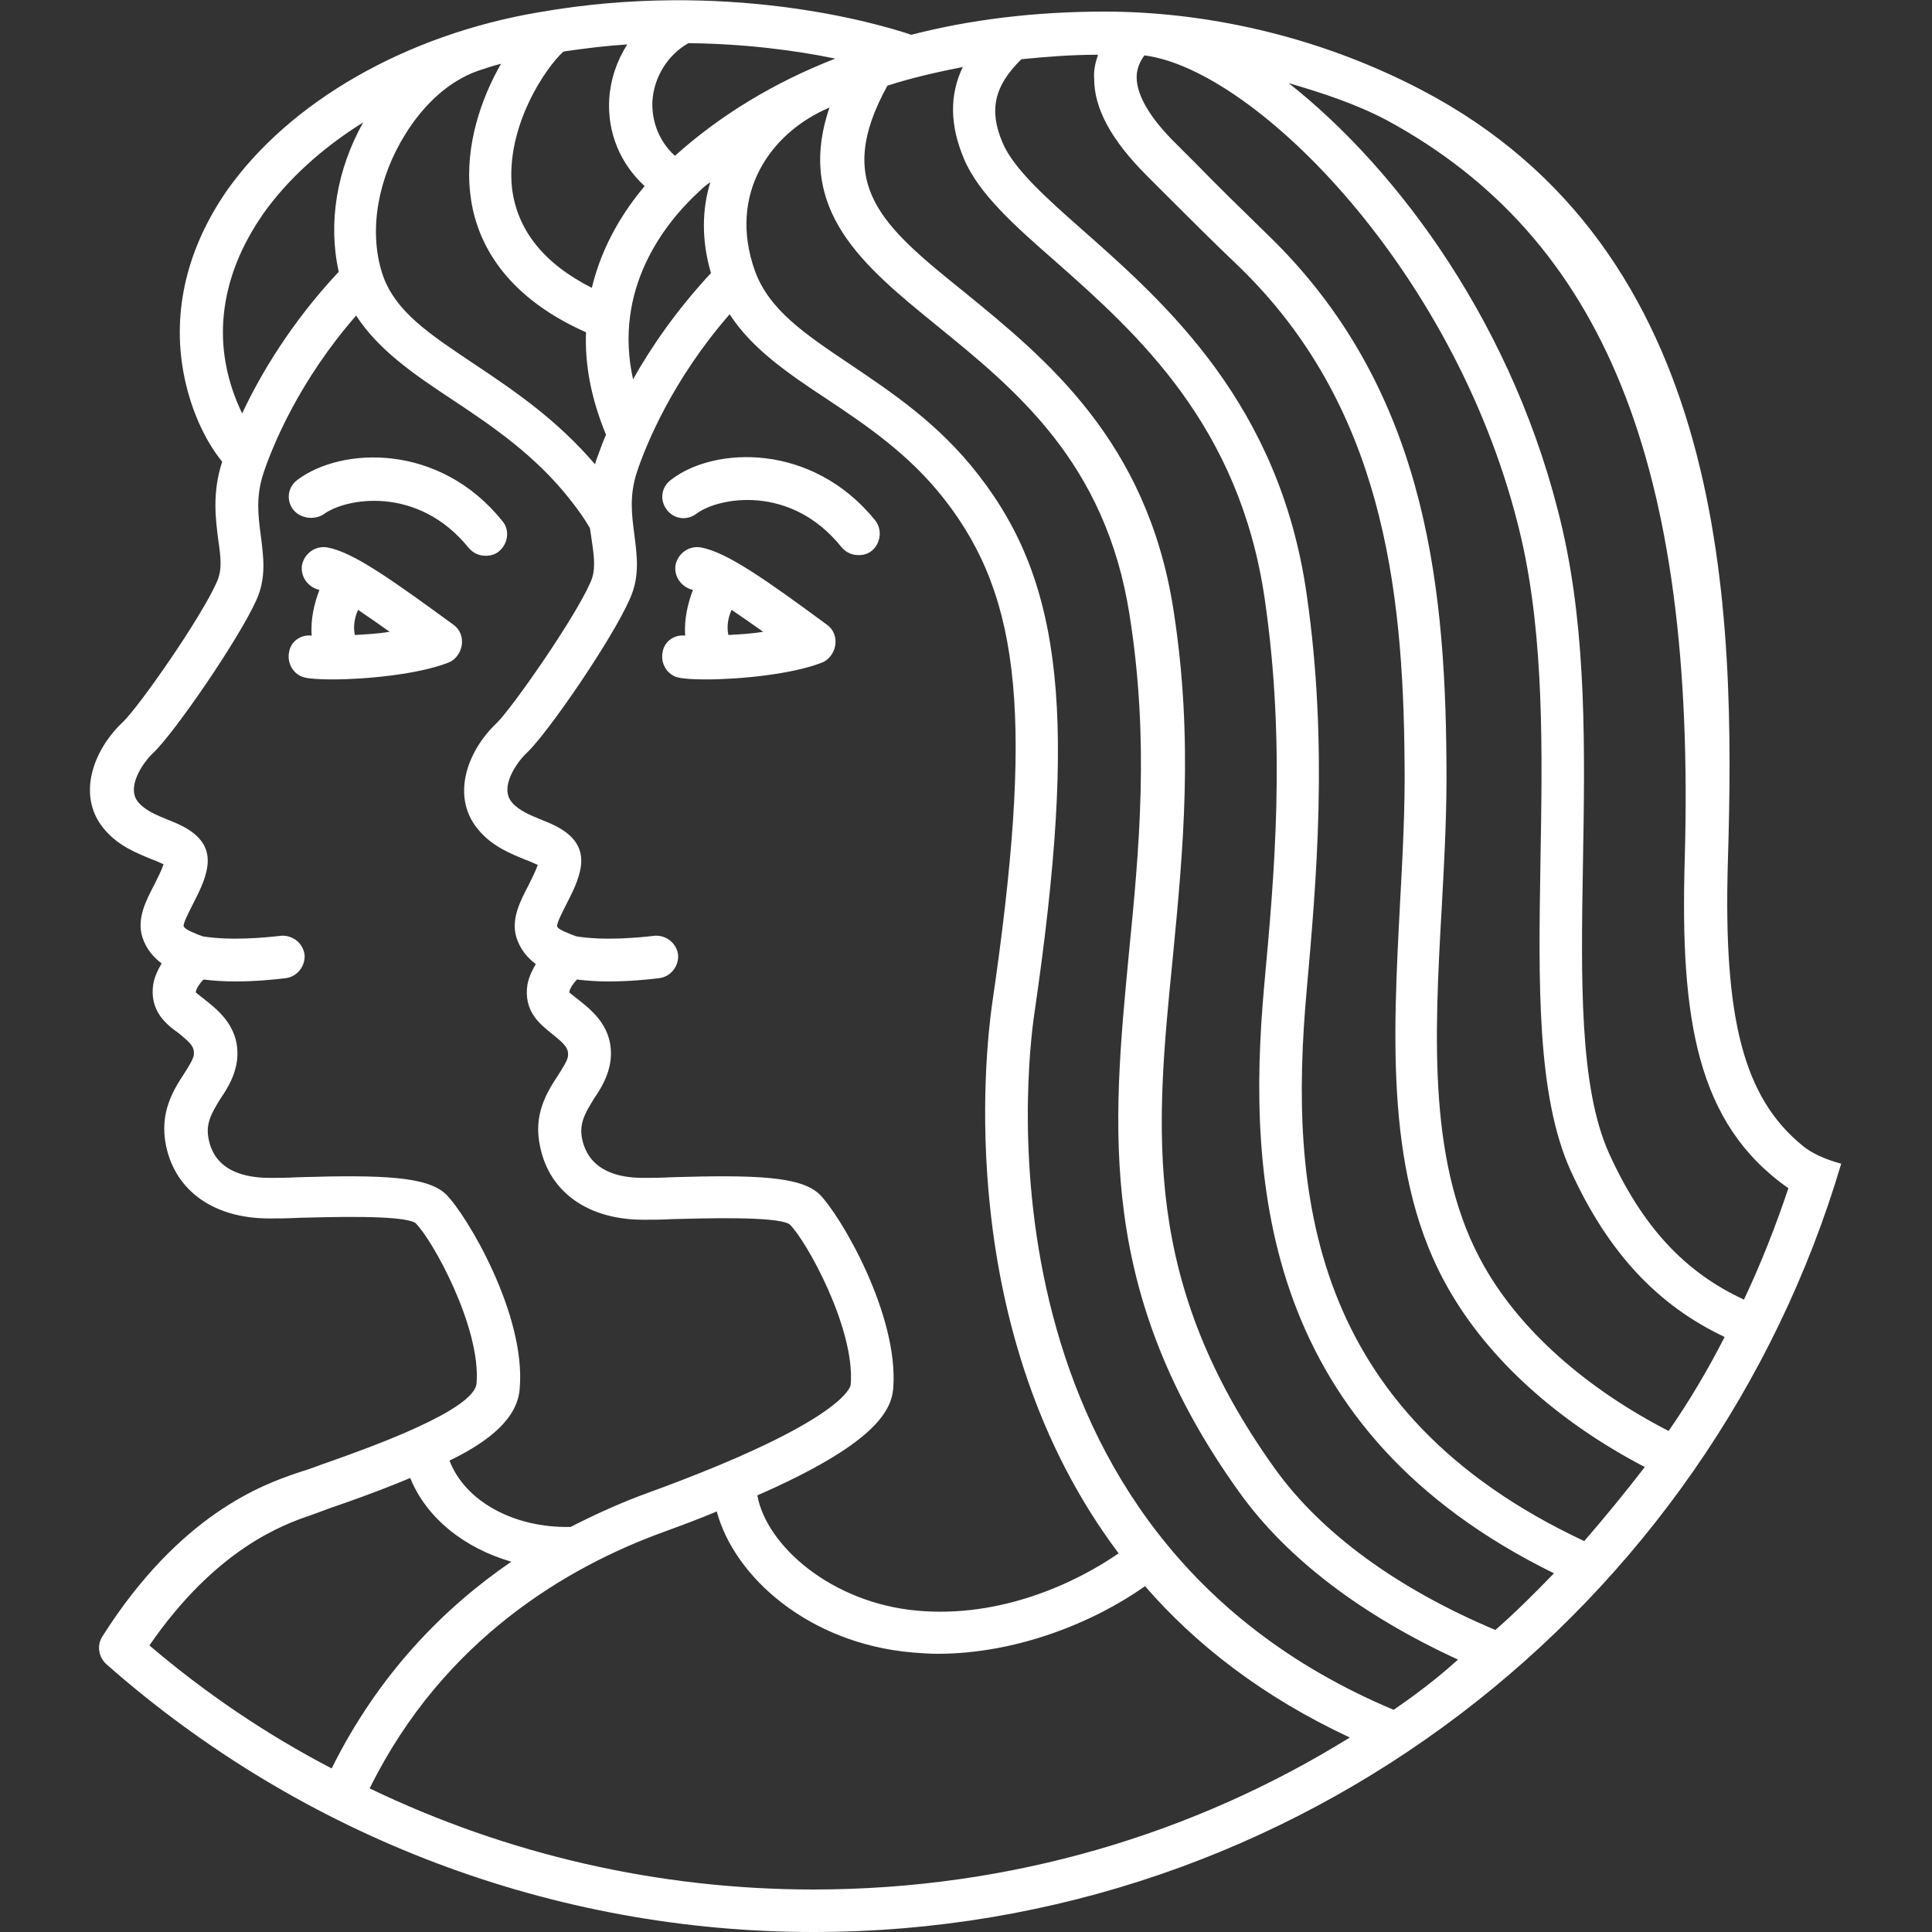 <?xml version="1.0" encoding="utf-8"?>
<!-- Generator: Adobe Illustrator 24.2.1, SVG Export Plug-In . SVG Version: 6.00 Build 0)  -->
<svg version="1.1" id="Calque_1" xmlns="http://www.w3.org/2000/svg" xmlns:xlink="http://www.w3.org/1999/xlink" x="0px" y="0px"
	 viewBox="0 0 300 300" style="enable-background:new 0 0 300 300;" xml:space="preserve">
<rect x="0" y="0" width="300" height="300" fill="#333333" stroke="none"/>
<style type="text/css">
	.st0{fill:#FFFFFF;}
</style>
<path class="st0" d="M279.9,177.9c-9.2-7.5-12.3-19.8-11.6-44c1.2-39.4,0.3-95-47.7-120c-16.5-8.6-34-12.1-49.1-12.1
	c-10.6,0-20.7,1.2-30,3.6c-5.3-1.8-28.7-8.6-57.8-3.5C63,5.4,45,15.8,35.3,29.5c-6.2,8.9-8.6,18.7-6.8,28.4c1,5.3,3.1,10.2,6,13.8
	c-1.6,4.9-1,9-0.6,12.2c0.4,2.7,0.6,4.6-0.2,6.4c-2.5,5.7-12.1,19.4-14.6,21.8c-4.8,4.5-7.3,11.8-2.7,16.9c2.1,2.4,4.9,3.5,7.1,4.4
	c0.6,0.2,1.4,0.6,1.9,0.8c-0.3,0.9-0.9,2.1-1.4,3.1c-1.3,2.5-2.8,5.3-1.9,8.2c0.6,1.9,1.8,3.2,3,4.1c-0.6,1-1.1,2.1-1.3,3.2
	c-0.3,1.9,0.1,3.6,1.1,5c0.8,1.1,1.8,1.9,2.8,2.6c2,1.6,2.5,2.2,2.4,3.4c-0.1,0.7-0.8,1.8-1.5,2.9c-1.7,2.6-3.9,6.1-2.8,11.3
	c1.5,7,7.5,11.2,16,11.2c1.2,0,2.8,0,4.6-0.1c4.4-0.1,16.1-0.5,18.1,0.8c2.6,2.5,10.2,16.2,9.5,24.9c-0.3,4.1-16.1,9.8-22.9,12.2
	c-1.5,0.5-2.9,1.1-4.3,1.5l-0.9,0.3c-4.9,1.7-17.9,6.2-30,25.3c-0.9,1.4-0.6,3.2,0.6,4.3C47,285.3,86,300,126.3,300
	c75.4,0,139.2-50.4,159.6-119.3C283.3,180,281.2,179,279.9,177.9z M106.9,6.7c8.7,0.1,16.5,1.1,22.8,2.4
	c-9.5,3.7-17.9,8.8-24.9,15.1c-2.4-2.2-3.6-5.2-3.5-8.4C101.5,12,103.7,8.5,106.9,6.7z M173.7,241.2c-6.5,4.5-18.2,10.1-31.3,8.9
	c-13.3-1.2-23.4-10.1-24.8-17.9c17.8-7.8,20.8-12.9,21.1-16.6c0.9-11.5-8.3-27.1-11.5-30.2c-2.9-2.7-9.7-3-22.9-2.6
	c-1.7,0.1-3.3,0.1-4.4,0.1c-3.8,0-8.4-1-9.5-6c-0.5-2.4,0.4-4,1.9-6.4c1.1-1.6,2.2-3.5,2.5-5.8c0.6-5.1-2.9-7.8-4.9-9.4
	c-0.6-0.5-1.3-1-1.5-1.2c0-0.4,0.5-1.3,1.2-2c1.6,0.2,3.3,0.3,4.9,0.3c3.2,0,6.1-0.3,7.8-0.5c1.8-0.2,3.1-1.8,3-3.6
	c-0.2-1.8-1.8-3.1-3.6-3c-2.6,0.3-7.8,0.8-12.2,0.1c-0.3-0.1-0.5-0.2-0.8-0.3c-1.5-0.6-2.1-0.9-2.2-1.3c0-0.6,0.9-2.3,1.4-3.3
	c0.9-1.8,2-3.8,2.3-6c0.6-4.5-3.6-6.2-6.1-7.2c-1.7-0.7-3.5-1.4-4.6-2.7c-2-2.3,0.7-6.2,2.3-7.7c3.3-3.1,13.3-17.7,16-23.9
	c1.6-3.5,1.1-6.8,0.7-10c-0.4-3.1-0.8-6,0.4-9.7c1.4-4.2,5.5-14.3,14.4-24.5c3.5,5.4,9.1,9.2,15,13.1c6,4,12.9,8.6,18.4,15.7
	c12,15.4,13.8,34.5,7.3,78.7C153.1,163,147.9,206.9,173.7,241.2z M110.4,42.4c-5.3,5.7-9.3,11.5-12.1,16.5
	c-3.1-14,4.8-24.2,10.4-29.3c0.5-0.5,1-0.9,1.6-1.3C109,32.5,108.9,37.3,110.4,42.4z M87.5,8c3.4-0.5,6.7-0.9,9.9-1.1
	c-1.6,2.5-2.6,5.4-2.8,8.5c-0.3,5.2,1.7,10,5.5,13.5c-3.2,3.8-6.6,9.1-8.2,15.8c-7.5-3.8-11.6-9-12.4-15.5
	C78.5,19.6,84.8,10.4,87.5,8z M62.9,20.9c2.9-4.7,6.8-8.3,11.3-9.9c1.2-0.4,2.4-0.8,3.6-1.1c-3.1,5.4-5.6,12.7-4.8,20
	c0.7,6.7,4.5,15.7,18,21.7c-0.2,4.8,0.7,10.1,3.1,15.9c-0.7,1.6-1.1,2.9-1.5,3.9c-0.1,0.2-0.1,0.4-0.2,0.7
	c-5.9-6.9-12.5-11.4-18.5-15.4c-7-4.7-12.7-8.3-14.6-14.4C57.2,35.5,58.8,27.5,62.9,20.9z M40.8,33.3C44.6,27.9,50,23,56.4,19
	c-4.1,7.3-5.5,15.6-3.8,23.2c-7.4,7.9-12.2,16-15,22c-1.1-2.3-2-4.8-2.5-7.5C33.6,48.9,35.6,40.8,40.8,33.3z M80.7,215.6
	c1-11.5-8.3-27.1-11.5-30.2c-2.9-2.7-9.7-3-22.9-2.6c-1.7,0.1-3.3,0.1-4.4,0.1c-3.8,0-8.5-1-9.5-6c-0.5-2.4,0.4-4,1.9-6.4
	c1.1-1.6,2.2-3.5,2.5-5.8c0.6-5.1-2.9-7.8-4.9-9.4c-0.6-0.5-1.3-1-1.5-1.2c0-0.4,0.5-1.3,1.2-2c1.6,0.2,3.3,0.3,4.9,0.3
	c3.2,0,6.1-0.3,7.8-0.5c1.8-0.2,3.1-1.8,3-3.6c-0.2-1.8-1.8-3.1-3.6-3c-2.6,0.3-7.8,0.8-12.2,0.1c-0.3-0.1-0.5-0.2-0.8-0.3
	c-1.5-0.6-2-0.9-2.2-1.3c0-0.6,0.9-2.3,1.4-3.3c0.9-1.8,2-3.8,2.3-6c0.6-4.5-3.6-6.2-6.1-7.2c-1.7-0.7-3.5-1.4-4.6-2.7
	c-2-2.3,0.7-6.2,2.3-7.7C27,113.9,37,99.4,39.8,93.2c1.6-3.5,1.1-6.8,0.7-10c-0.4-3.1-0.8-6,0.4-9.7c1.4-4.2,5.5-14.3,14.4-24.5
	c3.5,5.4,9.1,9.2,15,13.1c6,4,12.9,8.6,18.4,15.7c1.1,1.4,2.1,2.8,2.9,4.2c0.1,0.7,0.2,1.3,0.3,2c0.4,2.7,0.6,4.6-0.2,6.4
	c-2.5,5.7-12.1,19.4-14.5,21.8c-4.8,4.5-7.3,11.8-2.7,16.9c2.1,2.4,4.9,3.5,7.1,4.4c0.6,0.2,1.4,0.6,1.9,0.8
	c-0.3,0.9-0.9,2.1-1.4,3.1c-1.3,2.5-2.8,5.3-1.9,8.2c0.6,1.9,1.8,3.2,3,4.1c-0.6,1-1.1,2.1-1.3,3.2c-0.3,1.9,0.1,3.6,1.1,5
	c0.8,1.1,1.8,1.9,2.8,2.7c2,1.6,2.5,2.2,2.4,3.4c-0.1,0.7-0.8,1.8-1.5,2.9c-1.7,2.6-4,6.1-2.8,11.3c1.5,7,7.5,11.2,16,11.2
	c1.2,0,2.8,0,4.6-0.1c4.4-0.1,16.1-0.5,18.1,0.8c2.6,2.5,10.2,16.2,9.5,24.9c0,0.2-0.8,5.6-31.2,16.7c-3.9,1.4-8,3.2-12.3,5.4
	c-8.8,0.2-16.4-4-18.8-10.3C76.2,223.7,80.4,220.1,80.7,215.6z M23.2,255.5c10.4-15.1,20.9-18.8,25-20.2l1.1-0.4
	c1.3-0.5,2.7-1,4.2-1.5c3.7-1.3,7.1-2.6,10.2-3.9c2.5,6.2,8.4,10.9,15.7,13c-10.4,7.1-20.6,17.4-27.9,32.1
	C41.5,269.4,32,263,23.2,255.5z M126.3,293.4c-24,0-47.5-5.4-68.9-15.7c11.5-23.3,31-34.5,45.6-39.8c3-1.1,5.7-2.1,8.3-3.2
	c2.7,10.1,14.2,20.5,30.4,21.9c1.3,0.1,2.6,0.2,3.9,0.2c12.3,0,24.3-4.9,32.2-10.5c7.9,9.1,18.3,17.2,31.8,23.5
	C185.4,284.8,156.9,293.4,126.3,293.4z M216.4,265.5c-65.5-27.5-57-99.8-55.8-108c6.7-45.8,4.5-66.9-8.7-83.8
	c-6.2-8-13.5-12.8-20-17.2c-7-4.7-12.5-8.4-14.7-14.5c-4.2-11.9,2.4-21.4,11.6-25.3c-5.4,15.9,5.3,24.6,16.6,33.8
	c12.3,10,26.3,21.3,30,45c3.1,19.6,1.5,36.3-0.1,52.5c-2.6,27.2-5.1,52.8,17.2,83.8c7.4,10.3,19.1,19.1,33.9,25.9
	C223.2,260.6,219.9,263.1,216.4,265.5z M232.2,253.1c-15.2-6.4-27-15-34.2-25c-20.8-29-18.6-52.3-15.9-79.3
	c1.6-16.6,3.3-33.8,0.1-54.2c-4.1-26.2-19.8-38.9-32.4-49.2c-12.8-10.3-20.5-16.7-12-32.1c3.7-1.2,7.7-2.1,11.7-2.9
	c-2.1,4.4-2,9.1,0.2,14.3c2.3,5.4,7.8,10.3,14.2,15.9c12.8,11.3,28.6,25.5,32.5,52.5c3.3,22.8,1.5,42.6-0.1,60
	c-2.8,31,0,69.1,45,91.2C238.3,247.4,235.3,250.4,232.2,253.1z M246,239.3c-42.9-20.1-45.9-54.4-43.1-85.5c1.5-16.9,3.4-38,0-61.5
	c-4.2-29.5-21.8-45.1-34.7-56.5c-5.8-5.1-10.8-9.6-12.5-13.6c-2.2-5.1-1.3-8.9,2.9-13c3.9-0.4,7.8-0.7,11.9-0.7
	c-0.4,1.2-0.7,2.4-0.6,3.7c0,4.7,2.7,9.6,8.2,15.1l3,3c3.3,3.3,7.5,7.5,11.4,11.2c22.1,21.5,25.4,49.6,25.6,76.8
	c0.1,7.1-0.3,14.6-0.7,21.9c-1.1,21.1-2.3,42.8,7.5,59.9c6.2,10.9,16.9,20.6,30.5,27.7C252.4,231.7,249.2,235.6,246,239.3z
	 M259.1,222.2c-12.8-6.6-22.9-15.5-28.6-25.5c-8.8-15.4-7.8-35.3-6.6-56.3c0.4-7.3,0.8-14.9,0.7-22.3c-0.2-28.6-3.7-58.3-27.6-81.5
	c-3.8-3.7-8.1-7.9-11.3-11.2l-3-3c-4.1-4-6.2-7.6-6.2-10.4c0-1.2,0.4-2.3,1.2-3.4c17.3,2.2,49,34,58.5,74.9
	c3.6,15.6,3.3,33.3,3,50.3c-0.3,18.7-0.6,36.3,4.7,48c5.8,12.7,13.5,20.9,23.9,25.8C265.2,212.7,262.3,217.6,259.1,222.2z
	 M270.8,201.8c-9.1-4.2-15.7-11.2-20.9-22.6c-4.7-10.3-4.4-27.3-4.1-45.1c0.3-17.5,0.6-35.5-3.2-52c-7.2-31.2-25.5-55.8-42.5-69.2
	c5.1,1.5,10.4,3.2,15.3,5.8c33.5,18.2,48,53.3,46.2,114.9c-0.7,24.5,1.8,40.9,16.1,50.9C275.7,190.5,273.4,196.3,270.8,201.8z
	 M45.5,79.1c-1.1-1.5-0.8-3.5,0.7-4.6c6.8-5.1,22-5.8,31.8,6.4c1.2,1.4,0.9,3.5-0.5,4.7c-0.6,0.5-1.3,0.7-2.1,0.7
	c-1,0-1.9-0.4-2.6-1.2c-7.9-9.8-19.2-7.8-22.6-5.2C48.7,80.8,46.6,80.5,45.5,79.1z M70.4,97c-9.6-7-15.6-11.3-19.6-12
	c-1.8-0.3-3.5,0.9-3.9,2.7c-0.3,1.8,0.9,3.5,2.7,3.9c-0.8,2.1-1.4,4.6-1.2,7.1c-1.6-0.2-3.2,0.8-3.5,2.5c-0.4,1.8,0.7,3.6,2.4,4
	c0.8,0.2,2.4,0.3,4.3,0.3c5.3,0,13.4-0.8,18-2.6c1.1-0.4,1.9-1.5,2.1-2.7C71.9,98.9,71.4,97.7,70.4,97z M55.1,98.6
	c-0.3-1.4,0-2.8,0.5-3.9c1.5,1,3.2,2.2,4.9,3.4C58.8,98.4,56.9,98.5,55.1,98.6z M135.9,80.8c1.1,1.4,0.9,3.5-0.5,4.7
	c-0.6,0.5-1.3,0.7-2.1,0.7c-1,0-1.9-0.4-2.6-1.2c-7.9-9.9-19.2-7.8-22.6-5.2c-1.5,1.1-3.5,0.8-4.6-0.7c-1.1-1.5-0.8-3.5,0.7-4.6
	C110.9,69.3,126.1,68.7,135.9,80.8z M128.4,97c-9.5-7-15.6-11.3-19.6-12c-1.8-0.3-3.5,0.9-3.9,2.7c-0.3,1.8,0.9,3.5,2.7,3.9
	c-0.8,2.1-1.4,4.6-1.2,7.1c-1.6-0.2-3.2,0.8-3.5,2.5c-0.4,1.8,0.7,3.6,2.4,4c0.8,0.2,2.4,0.3,4.3,0.3c5.3,0,13.4-0.8,18-2.6
	c1.1-0.4,1.9-1.5,2.1-2.7C129.9,98.9,129.4,97.7,128.4,97z M113.1,98.6c-0.3-1.4,0-2.8,0.5-3.9c1.5,1,3.2,2.2,4.9,3.4
	C116.8,98.4,114.9,98.5,113.1,98.6z"/>
</svg>
